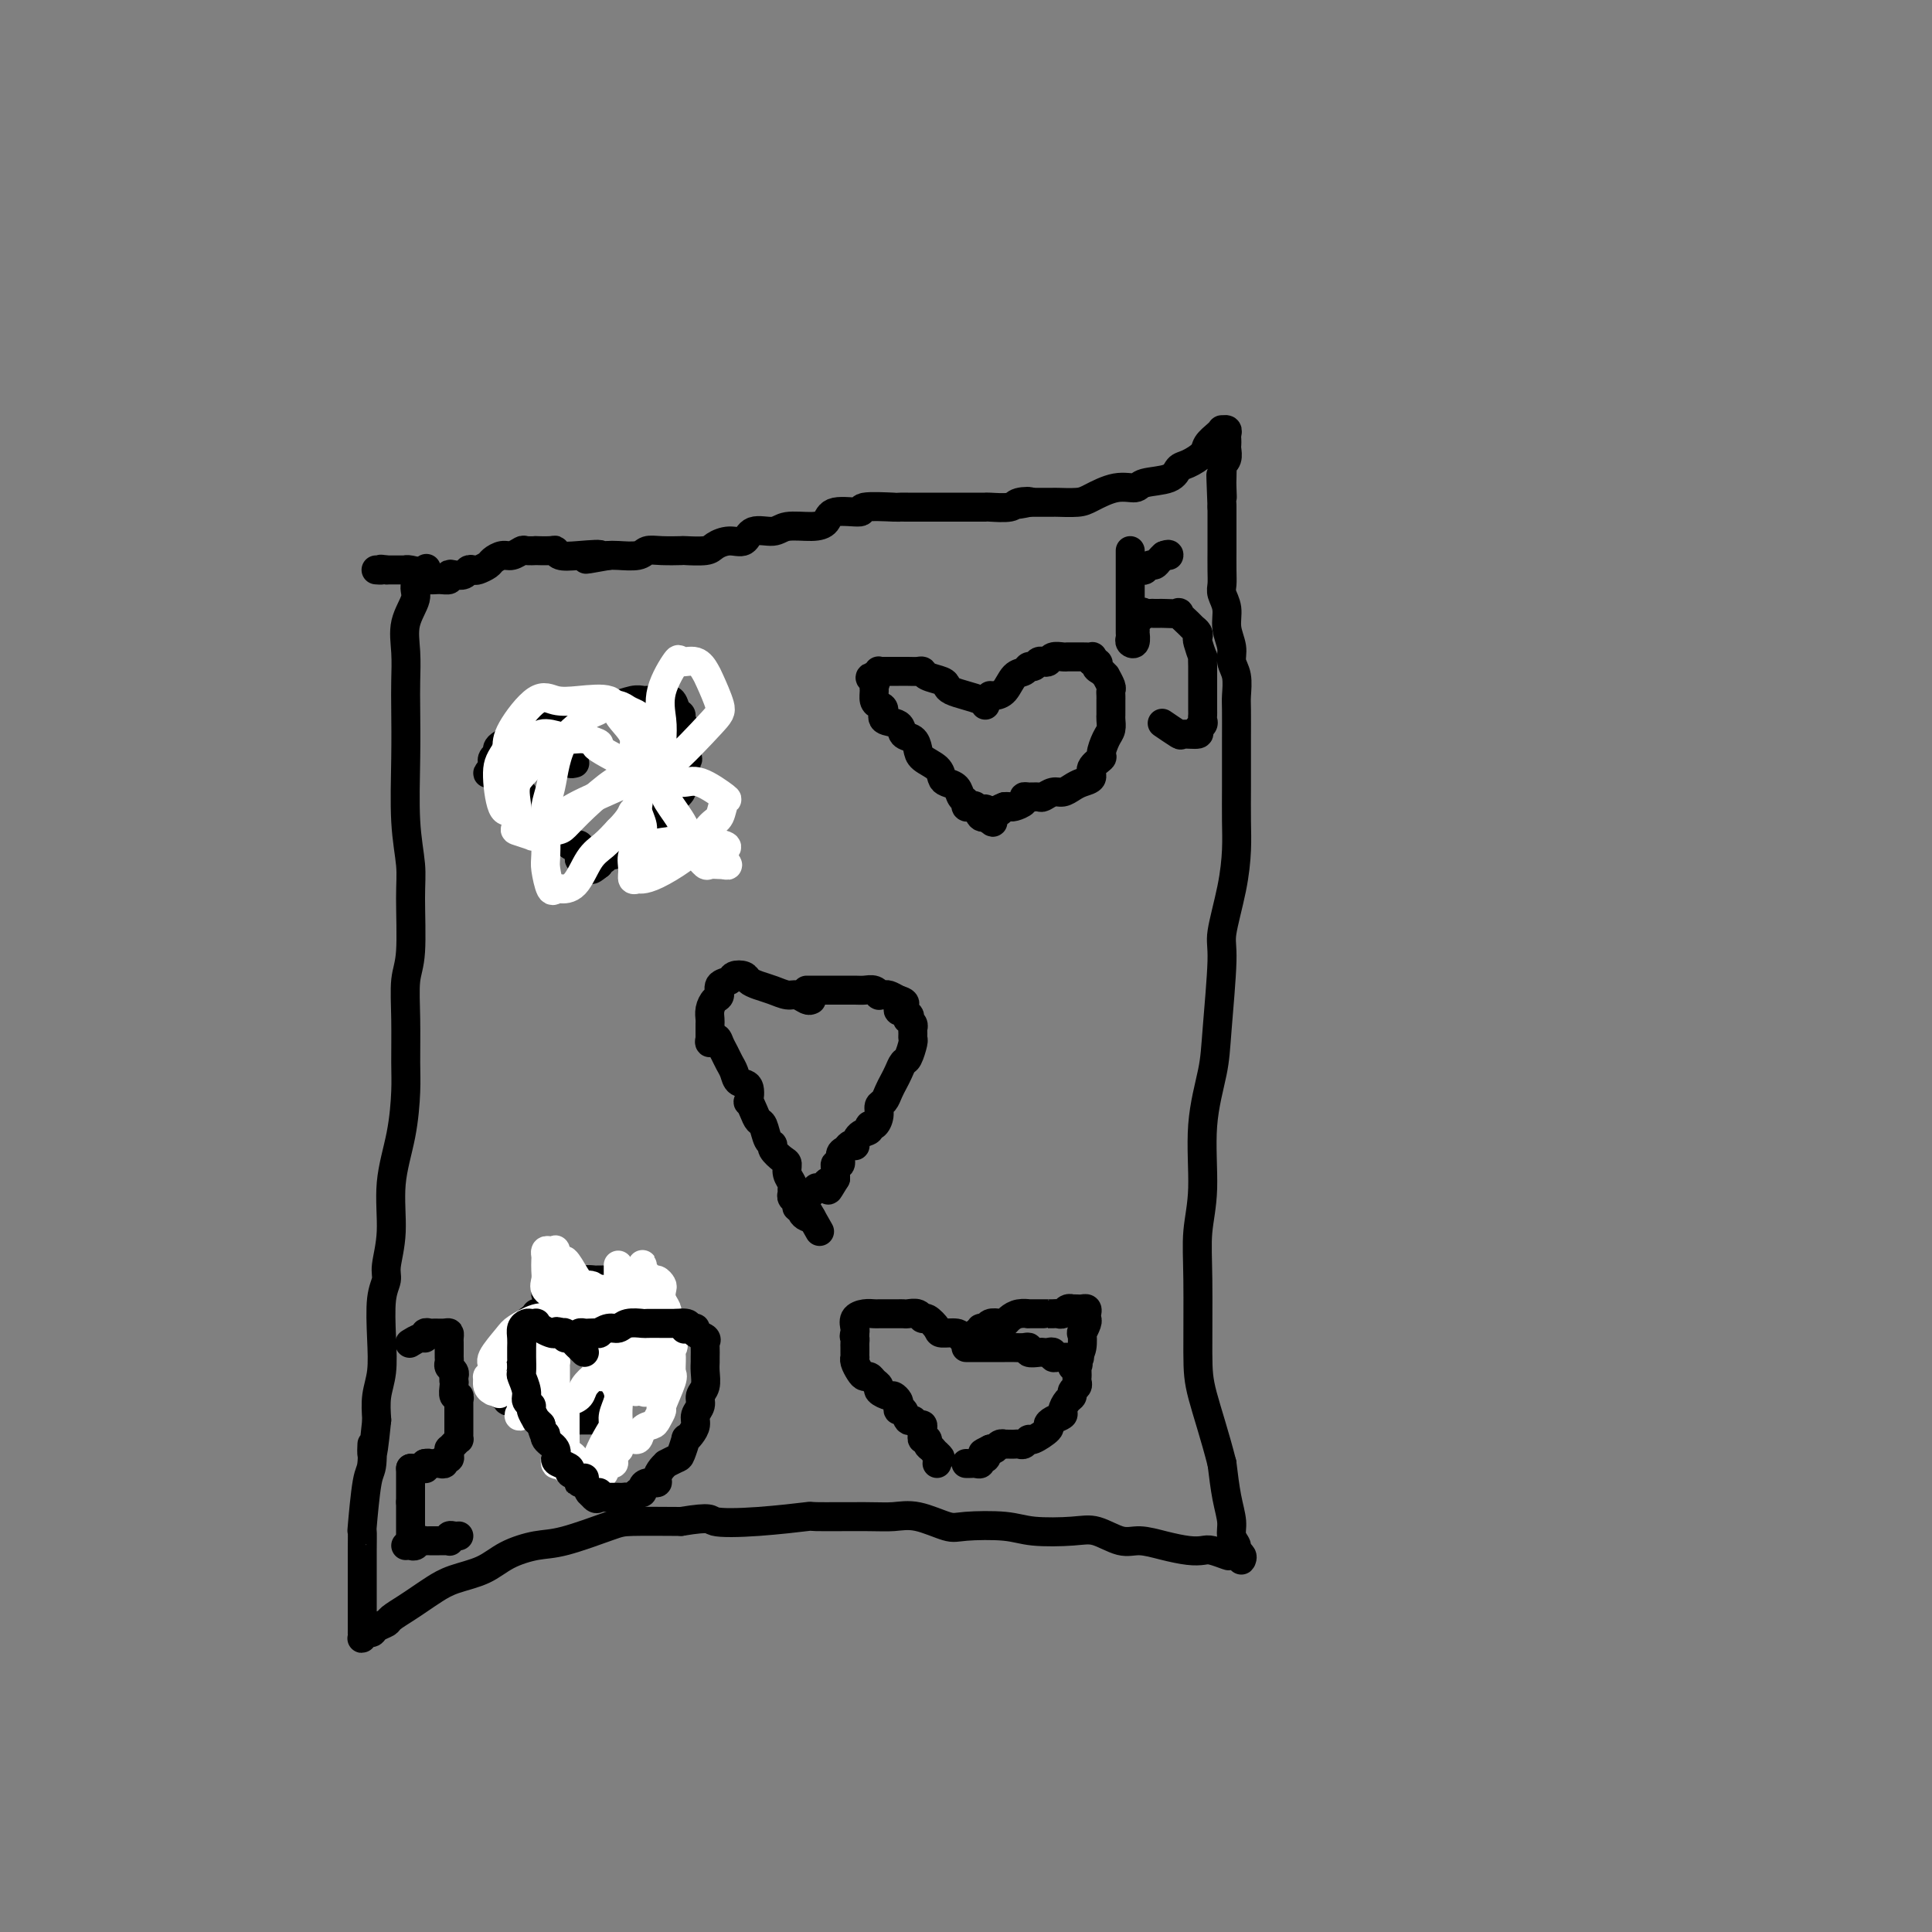 <svg viewBox='0 0 400 400' version='1.1' xmlns='http://www.w3.org/2000/svg' xmlns:xlink='http://www.w3.org/1999/xlink'><rect x="0" y="0" width="400" height="400" fill="#808080" stroke="none"/><g fill='none' stroke='#000000' stroke-width='6' stroke-linecap='round' stroke-linejoin='round'><path d='M88,118c0.243,-0.279 0.486,-0.558 0,0c-0.486,0.558 -1.699,1.954 -2,3c-0.301,1.046 0.312,1.742 0,3c-0.312,1.258 -1.547,3.078 -2,5c-0.453,1.922 -0.122,3.946 0,6c0.122,2.054 0.037,4.138 0,6c-0.037,1.862 -0.024,3.503 0,6c0.024,2.497 0.060,5.851 0,10c-0.060,4.149 -0.216,9.093 0,13c0.216,3.907 0.804,6.778 1,9c0.196,2.222 -0.000,3.794 0,7c0.000,3.206 0.197,8.044 0,11c-0.197,2.956 -0.786,4.030 -1,6c-0.214,1.970 -0.051,4.837 0,8c0.051,3.163 -0.010,6.623 0,9c0.010,2.377 0.090,3.673 0,6c-0.090,2.327 -0.349,5.687 -1,9c-0.651,3.313 -1.695,6.581 -2,10c-0.305,3.419 0.128,6.989 0,10c-0.128,3.011 -0.818,5.463 -1,7c-0.182,1.537 0.144,2.160 0,3c-0.144,0.840 -0.757,1.896 -1,4c-0.243,2.104 -0.117,5.255 0,8c0.117,2.745 0.224,5.085 0,7c-0.224,1.915 -0.778,3.404 -1,5c-0.222,1.596 -0.111,3.298 0,5'/><path d='M78,294c-1.167,11.436 -1.083,6.025 -1,5c0.083,-1.025 0.166,2.337 0,4c-0.166,1.663 -0.580,1.626 -1,4c-0.420,2.374 -0.844,7.157 -1,9c-0.156,1.843 -0.042,0.746 0,1c0.042,0.254 0.011,1.860 0,4c-0.011,2.140 -0.003,4.816 0,6c0.003,1.184 0.001,0.877 0,2c-0.001,1.123 0.000,3.678 0,5c-0.000,1.322 -0.001,1.413 0,2c0.001,0.587 0.003,1.670 0,2c-0.003,0.330 -0.012,-0.093 0,0c0.012,0.093 0.043,0.701 0,1c-0.043,0.299 -0.162,0.287 0,0c0.162,-0.287 0.605,-0.850 1,-1c0.395,-0.150 0.742,0.111 1,0c0.258,-0.111 0.428,-0.596 1,-1c0.572,-0.404 1.545,-0.727 2,-1c0.455,-0.273 0.391,-0.496 1,-1c0.609,-0.504 1.891,-1.289 3,-2c1.109,-0.711 2.044,-1.349 3,-2c0.956,-0.651 1.931,-1.316 3,-2c1.069,-0.684 2.230,-1.385 4,-2c1.770,-0.615 4.148,-1.142 6,-2c1.852,-0.858 3.180,-2.048 5,-3c1.820,-0.952 4.134,-1.667 6,-2c1.866,-0.333 3.284,-0.285 6,-1c2.716,-0.715 6.731,-2.192 9,-3c2.269,-0.808 2.791,-0.945 5,-1c2.209,-0.055 6.104,-0.027 10,0'/><path d='M141,315c6.772,-1.099 5.704,-0.347 7,0c1.296,0.347 4.958,0.290 9,0c4.042,-0.290 8.466,-0.812 10,-1c1.534,-0.188 0.179,-0.043 2,0c1.821,0.043 6.818,-0.016 10,0c3.182,0.016 4.549,0.109 6,0c1.451,-0.109 2.985,-0.418 5,0c2.015,0.418 4.510,1.563 6,2c1.490,0.437 1.976,0.168 4,0c2.024,-0.168 5.588,-0.233 8,0c2.412,0.233 3.673,0.766 6,1c2.327,0.234 5.720,0.171 8,0c2.280,-0.171 3.446,-0.448 5,0c1.554,0.448 3.494,1.623 5,2c1.506,0.377 2.576,-0.044 4,0c1.424,0.044 3.201,0.551 5,1c1.799,0.449 3.618,0.839 5,1c1.382,0.161 2.325,0.095 3,0c0.675,-0.095 1.081,-0.217 2,0c0.919,0.217 2.353,0.773 3,1c0.647,0.227 0.509,0.124 1,0c0.491,-0.124 1.611,-0.270 2,0c0.389,0.270 0.048,0.957 0,1c-0.048,0.043 0.198,-0.556 0,-1c-0.198,-0.444 -0.841,-0.731 -1,-1c-0.159,-0.269 0.164,-0.520 0,-1c-0.164,-0.480 -0.817,-1.191 -1,-2c-0.183,-0.809 0.105,-1.718 0,-3c-0.105,-1.282 -0.601,-2.938 -1,-5c-0.399,-2.062 -0.699,-4.531 -1,-7'/><path d='M253,303c-1.463,-5.772 -3.120,-10.701 -4,-14c-0.880,-3.299 -0.984,-4.968 -1,-9c-0.016,-4.032 0.055,-10.425 0,-15c-0.055,-4.575 -0.236,-7.330 0,-10c0.236,-2.670 0.891,-5.254 1,-9c0.109,-3.746 -0.326,-8.654 0,-13c0.326,-4.346 1.414,-8.130 2,-11c0.586,-2.870 0.668,-4.826 1,-9c0.332,-4.174 0.912,-10.567 1,-14c0.088,-3.433 -0.316,-3.905 0,-6c0.316,-2.095 1.353,-5.813 2,-9c0.647,-3.187 0.905,-5.844 1,-8c0.095,-2.156 0.025,-3.810 0,-6c-0.025,-2.190 -0.007,-4.917 0,-7c0.007,-2.083 0.003,-3.523 0,-5c-0.003,-1.477 -0.005,-2.989 0,-5c0.005,-2.011 0.016,-4.519 0,-6c-0.016,-1.481 -0.061,-1.936 0,-3c0.061,-1.064 0.228,-2.739 0,-4c-0.228,-1.261 -0.849,-2.109 -1,-3c-0.151,-0.891 0.170,-1.824 0,-3c-0.170,-1.176 -0.830,-2.596 -1,-4c-0.170,-1.404 0.151,-2.794 0,-4c-0.151,-1.206 -0.772,-2.229 -1,-3c-0.228,-0.771 -0.061,-1.292 0,-2c0.061,-0.708 0.016,-1.603 0,-3c-0.016,-1.397 -0.004,-3.294 0,-4c0.004,-0.706 0.001,-0.220 0,-1c-0.001,-0.780 -0.000,-2.825 0,-4c0.000,-1.175 0.000,-1.478 0,-2c-0.000,-0.522 -0.000,-1.261 0,-2'/><path d='M253,105c-0.464,-11.622 -0.125,-5.176 0,-3c0.125,2.176 0.037,0.084 0,-1c-0.037,-1.084 -0.024,-1.159 0,-2c0.024,-0.841 0.059,-2.449 0,-3c-0.059,-0.551 -0.212,-0.046 0,0c0.212,0.046 0.789,-0.369 1,-1c0.211,-0.631 0.058,-1.479 0,-2c-0.058,-0.521 -0.019,-0.714 0,-1c0.019,-0.286 0.020,-0.666 0,-1c-0.020,-0.334 -0.060,-0.623 0,-1c0.060,-0.377 0.219,-0.841 0,-1c-0.219,-0.159 -0.816,-0.013 -1,0c-0.184,0.013 0.046,-0.109 0,0c-0.046,0.109 -0.369,0.448 -1,1c-0.631,0.552 -1.569,1.318 -2,2c-0.431,0.682 -0.354,1.282 -1,2c-0.646,0.718 -2.016,1.556 -3,2c-0.984,0.444 -1.581,0.496 -2,1c-0.419,0.504 -0.661,1.462 -2,2c-1.339,0.538 -3.774,0.656 -5,1c-1.226,0.344 -1.243,0.915 -2,1c-0.757,0.085 -2.254,-0.317 -4,0c-1.746,0.317 -3.741,1.353 -5,2c-1.259,0.647 -1.782,0.905 -3,1c-1.218,0.095 -3.131,0.025 -4,0c-0.869,-0.025 -0.696,-0.007 -1,0c-0.304,0.007 -1.087,0.002 -2,0c-0.913,-0.002 -1.957,-0.001 -3,0'/><path d='M213,104c-4.381,0.790 -0.833,0.264 0,0c0.833,-0.264 -1.049,-0.267 -2,0c-0.951,0.267 -0.971,0.804 -2,1c-1.029,0.196 -3.066,0.053 -4,0c-0.934,-0.053 -0.766,-0.014 -1,0c-0.234,0.014 -0.871,0.004 -2,0c-1.129,-0.004 -2.752,-0.001 -4,0c-1.248,0.001 -2.122,0.001 -3,0c-0.878,-0.001 -1.761,-0.001 -3,0c-1.239,0.001 -2.835,0.005 -4,0c-1.165,-0.005 -1.899,-0.017 -2,0c-0.101,0.017 0.430,0.064 -1,0c-1.430,-0.064 -4.821,-0.237 -6,0c-1.179,0.237 -0.147,0.886 -1,1c-0.853,0.114 -3.591,-0.305 -5,0c-1.409,0.305 -1.487,1.333 -2,2c-0.513,0.667 -1.459,0.971 -3,1c-1.541,0.029 -3.675,-0.217 -5,0c-1.325,0.217 -1.840,0.898 -3,1c-1.160,0.102 -2.966,-0.375 -4,0c-1.034,0.375 -1.297,1.603 -2,2c-0.703,0.397 -1.845,-0.037 -3,0c-1.155,0.037 -2.322,0.546 -3,1c-0.678,0.454 -0.868,0.853 -2,1c-1.132,0.147 -3.207,0.043 -4,0c-0.793,-0.043 -0.303,-0.026 -1,0c-0.697,0.026 -2.582,0.059 -4,0c-1.418,-0.059 -2.370,-0.212 -3,0c-0.630,0.212 -0.939,0.788 -2,1c-1.061,0.212 -2.875,0.061 -4,0c-1.125,-0.061 -1.563,-0.030 -2,0'/><path d='M126,115c-8.470,1.551 -3.146,0.430 -2,0c1.146,-0.430 -1.887,-0.168 -4,0c-2.113,0.168 -3.307,0.241 -4,0c-0.693,-0.241 -0.886,-0.796 -1,-1c-0.114,-0.204 -0.148,-0.056 -1,0c-0.852,0.056 -2.521,0.019 -3,0c-0.479,-0.019 0.234,-0.020 0,0c-0.234,0.020 -1.415,0.061 -2,0c-0.585,-0.061 -0.576,-0.224 -1,0c-0.424,0.224 -1.283,0.834 -2,1c-0.717,0.166 -1.291,-0.113 -2,0c-0.709,0.113 -1.552,0.618 -2,1c-0.448,0.382 -0.500,0.642 -1,1c-0.500,0.358 -1.447,0.814 -2,1c-0.553,0.186 -0.713,0.101 -1,0c-0.287,-0.101 -0.702,-0.219 -1,0c-0.298,0.219 -0.478,0.777 -1,1c-0.522,0.223 -1.387,0.113 -2,0c-0.613,-0.113 -0.974,-0.229 -1,0c-0.026,0.229 0.284,0.804 0,1c-0.284,0.196 -1.163,0.014 -2,0c-0.837,-0.014 -1.634,0.140 -2,0c-0.366,-0.140 -0.301,-0.573 -1,-1c-0.699,-0.427 -2.162,-0.846 -3,-1c-0.838,-0.154 -1.051,-0.041 -1,0c0.051,0.041 0.367,0.011 0,0c-0.367,-0.011 -1.418,-0.003 -2,0c-0.582,0.003 -0.695,0.001 -1,0c-0.305,-0.001 -0.801,-0.000 -1,0c-0.199,0.000 -0.099,0.000 0,0'/><path d='M80,118c-1.869,-0.310 -1.042,-0.083 -1,0c0.042,0.083 -0.702,0.024 -1,0c-0.298,-0.024 -0.149,-0.012 0,0'/><path d='M167,205c1.178,0.000 2.355,0.000 3,0c0.645,-0.000 0.757,-0.000 1,0c0.243,0.000 0.617,0.000 1,0c0.383,-0.000 0.774,-0.001 1,0c0.226,0.001 0.285,0.004 1,0c0.715,-0.004 2.086,-0.015 3,0c0.914,0.015 1.373,0.057 2,0c0.627,-0.057 1.424,-0.212 2,0c0.576,0.212 0.931,0.792 1,1c0.069,0.208 -0.146,0.046 0,0c0.146,-0.046 0.655,0.026 1,0c0.345,-0.026 0.527,-0.150 1,0c0.473,0.150 1.236,0.575 2,1'/><path d='M186,207c2.819,0.719 0.367,1.516 0,2c-0.367,0.484 1.352,0.654 2,1c0.648,0.346 0.226,0.866 0,1c-0.226,0.134 -0.257,-0.118 0,0c0.257,0.118 0.802,0.607 1,1c0.198,0.393 0.050,0.690 0,1c-0.050,0.310 -0.002,0.631 0,1c0.002,0.369 -0.041,0.784 0,1c0.041,0.216 0.166,0.232 0,1c-0.166,0.768 -0.622,2.288 -1,3c-0.378,0.712 -0.678,0.614 -1,1c-0.322,0.386 -0.665,1.254 -1,2c-0.335,0.746 -0.664,1.368 -1,2c-0.336,0.632 -0.681,1.273 -1,2c-0.319,0.727 -0.611,1.539 -1,2c-0.389,0.461 -0.873,0.572 -1,1c-0.127,0.428 0.103,1.174 0,2c-0.103,0.826 -0.539,1.731 -1,2c-0.461,0.269 -0.946,-0.100 -1,0c-0.054,0.100 0.322,0.667 0,1c-0.322,0.333 -1.343,0.432 -2,1c-0.657,0.568 -0.951,1.604 -1,2c-0.049,0.396 0.145,0.152 0,0c-0.145,-0.152 -0.631,-0.213 -1,0c-0.369,0.213 -0.621,0.701 -1,1c-0.379,0.299 -0.886,0.409 -1,1c-0.114,0.591 0.166,1.664 0,2c-0.166,0.336 -0.776,-0.065 -1,0c-0.224,0.065 -0.060,0.594 0,1c0.060,0.406 0.017,0.687 0,1c-0.017,0.313 -0.009,0.656 0,1'/><path d='M173,244c-2.483,4.110 -1.191,1.886 -1,1c0.191,-0.886 -0.718,-0.435 -1,0c-0.282,0.435 0.064,0.852 0,1c-0.064,0.148 -0.539,0.026 -1,0c-0.461,-0.026 -0.908,0.046 -1,0c-0.092,-0.046 0.171,-0.208 0,0c-0.171,0.208 -0.777,0.787 -1,1c-0.223,0.213 -0.064,0.061 0,0c0.064,-0.061 0.032,-0.030 0,0'/><path d='M168,207c-0.238,0.120 -0.476,0.239 -1,0c-0.524,-0.239 -1.335,-0.837 -2,-1c-0.665,-0.163 -1.185,0.111 -2,0c-0.815,-0.111 -1.924,-0.605 -3,-1c-1.076,-0.395 -2.118,-0.691 -3,-1c-0.882,-0.309 -1.603,-0.631 -2,-1c-0.397,-0.369 -0.470,-0.786 -1,-1c-0.530,-0.214 -1.518,-0.227 -2,0c-0.482,0.227 -0.459,0.694 -1,1c-0.541,0.306 -1.648,0.453 -2,1c-0.352,0.547 0.049,1.495 0,2c-0.049,0.505 -0.549,0.568 -1,1c-0.451,0.432 -0.853,1.232 -1,2c-0.147,0.768 -0.039,1.505 0,2c0.039,0.495 0.011,0.749 0,1c-0.011,0.251 -0.003,0.500 0,1c0.003,0.500 0.002,1.250 0,2'/><path d='M147,215c-0.440,1.821 0.460,0.374 1,0c0.540,-0.374 0.721,0.324 1,1c0.279,0.676 0.657,1.331 1,2c0.343,0.669 0.653,1.354 1,2c0.347,0.646 0.733,1.254 1,2c0.267,0.746 0.414,1.631 1,2c0.586,0.369 1.610,0.222 2,1c0.390,0.778 0.146,2.483 0,3c-0.146,0.517 -0.194,-0.152 0,0c0.194,0.152 0.631,1.126 1,2c0.369,0.874 0.672,1.648 1,2c0.328,0.352 0.683,0.283 1,1c0.317,0.717 0.597,2.219 1,3c0.403,0.781 0.930,0.842 1,1c0.070,0.158 -0.317,0.413 0,1c0.317,0.587 1.339,1.505 2,2c0.661,0.495 0.962,0.566 1,1c0.038,0.434 -0.187,1.230 0,2c0.187,0.770 0.786,1.516 1,2c0.214,0.484 0.042,0.708 0,1c-0.042,0.292 0.045,0.652 0,1c-0.045,0.348 -0.223,0.685 0,1c0.223,0.315 0.847,0.610 1,1c0.153,0.390 -0.166,0.875 0,1c0.166,0.125 0.818,-0.111 1,0c0.182,0.111 -0.105,0.568 0,1c0.105,0.432 0.601,0.838 1,1c0.399,0.162 0.699,0.081 1,0'/><path d='M168,252c3.267,5.756 0.933,1.644 0,0c-0.933,-1.644 -0.467,-0.822 0,0'/><path d='M119,147c0.510,0.009 1.020,0.017 1,0c-0.020,-0.017 -0.570,-0.061 0,0c0.570,0.061 2.261,0.227 3,0c0.739,-0.227 0.526,-0.845 1,-1c0.474,-0.155 1.637,0.155 3,0c1.363,-0.155 2.928,-0.773 4,-1c1.072,-0.227 1.653,-0.063 2,0c0.347,0.063 0.460,0.023 1,0c0.540,-0.023 1.508,-0.031 2,0c0.492,0.031 0.509,0.102 1,0c0.491,-0.102 1.456,-0.375 2,0c0.544,0.375 0.668,1.400 1,2c0.332,0.600 0.874,0.776 1,1c0.126,0.224 -0.162,0.497 0,1c0.162,0.503 0.775,1.238 1,2c0.225,0.762 0.060,1.551 0,2c-0.060,0.449 -0.017,0.557 0,1c0.017,0.443 0.009,1.222 0,2'/><path d='M142,156c0.774,1.880 0.207,1.081 0,1c-0.207,-0.081 -0.056,0.557 0,1c0.056,0.443 0.016,0.692 0,1c-0.016,0.308 -0.009,0.674 0,1c0.009,0.326 0.018,0.611 0,1c-0.018,0.389 -0.064,0.881 0,1c0.064,0.119 0.239,-0.136 0,0c-0.239,0.136 -0.891,0.663 -1,1c-0.109,0.337 0.325,0.486 0,1c-0.325,0.514 -1.411,1.395 -2,2c-0.589,0.605 -0.683,0.935 -1,1c-0.317,0.065 -0.858,-0.136 -1,0c-0.142,0.136 0.116,0.610 0,1c-0.116,0.390 -0.605,0.696 -1,1c-0.395,0.304 -0.697,0.605 -1,1c-0.303,0.395 -0.609,0.884 -1,1c-0.391,0.116 -0.869,-0.140 -1,0c-0.131,0.140 0.085,0.678 0,1c-0.085,0.322 -0.472,0.429 -1,1c-0.528,0.571 -1.198,1.607 -2,2c-0.802,0.393 -1.734,0.143 -2,0c-0.266,-0.143 0.136,-0.178 0,0c-0.136,0.178 -0.811,0.569 -1,1c-0.189,0.431 0.107,0.903 0,1c-0.107,0.097 -0.616,-0.180 -1,0c-0.384,0.180 -0.642,0.818 -1,1c-0.358,0.182 -0.817,-0.091 -1,0c-0.183,0.091 -0.092,0.545 0,1'/><path d='M124,179c-2.503,2.015 -1.259,0.554 -1,0c0.259,-0.554 -0.467,-0.200 -1,0c-0.533,0.200 -0.874,0.246 -1,0c-0.126,-0.246 -0.036,-0.785 0,-1c0.036,-0.215 0.018,-0.108 0,0'/><path d='M119,158c-0.446,0.113 -0.893,0.226 -1,0c-0.107,-0.226 0.125,-0.792 0,-1c-0.125,-0.208 -0.607,-0.060 -1,0c-0.393,0.060 -0.696,0.030 -1,0'/><path d='M116,157c-0.467,0.067 -0.133,0.733 0,1c0.133,0.267 0.067,0.133 0,0'/><path d='M121,149c-0.441,-0.000 -0.883,-0.000 -1,0c-0.117,0.000 0.089,0.000 0,0c-0.089,-0.000 -0.474,-0.001 -1,0c-0.526,0.001 -1.192,0.003 -2,0c-0.808,-0.003 -1.756,-0.012 -2,0c-0.244,0.012 0.216,0.044 0,0c-0.216,-0.044 -1.109,-0.166 -2,0c-0.891,0.166 -1.779,0.619 -2,1c-0.221,0.381 0.226,0.690 0,1c-0.226,0.310 -1.125,0.622 -2,1c-0.875,0.378 -1.727,0.822 -2,1c-0.273,0.178 0.033,0.089 0,0c-0.033,-0.089 -0.405,-0.179 -1,0c-0.595,0.179 -1.413,0.626 -2,1c-0.587,0.374 -0.942,0.674 -1,1c-0.058,0.326 0.181,0.679 0,1c-0.181,0.321 -0.780,0.612 -1,1c-0.220,0.388 -0.059,0.874 0,1c0.059,0.126 0.017,-0.107 0,0c-0.017,0.107 -0.008,0.553 0,1'/><path d='M102,159c-1.812,1.709 -0.841,0.983 0,1c0.841,0.017 1.553,0.777 2,1c0.447,0.223 0.631,-0.092 1,0c0.369,0.092 0.925,0.589 1,1c0.075,0.411 -0.331,0.735 0,1c0.331,0.265 1.398,0.470 2,1c0.602,0.530 0.739,1.384 1,2c0.261,0.616 0.647,0.992 1,1c0.353,0.008 0.673,-0.353 1,0c0.327,0.353 0.662,1.418 1,2c0.338,0.582 0.681,0.679 1,1c0.319,0.321 0.614,0.864 1,1c0.386,0.136 0.863,-0.135 1,0c0.137,0.135 -0.065,0.676 0,1c0.065,0.324 0.395,0.430 1,1c0.605,0.570 1.483,1.606 2,2c0.517,0.394 0.673,0.148 1,0c0.327,-0.148 0.823,-0.198 1,0c0.177,0.198 0.033,0.645 0,1c-0.033,0.355 0.044,0.617 0,1c-0.044,0.383 -0.208,0.886 0,1c0.208,0.114 0.787,-0.162 1,0c0.213,0.162 0.061,0.760 0,1c-0.061,0.240 -0.030,0.120 0,0'/><path d='M205,144c0.242,0.028 0.485,0.056 1,0c0.515,-0.056 1.304,-0.196 2,-1c0.696,-0.804 1.300,-2.272 2,-3c0.700,-0.728 1.497,-0.717 2,-1c0.503,-0.283 0.712,-0.859 1,-1c0.288,-0.141 0.653,0.155 1,0c0.347,-0.155 0.674,-0.759 1,-1c0.326,-0.241 0.651,-0.117 1,0c0.349,0.117 0.723,0.228 1,0c0.277,-0.228 0.456,-0.793 1,-1c0.544,-0.207 1.454,-0.056 2,0c0.546,0.056 0.728,0.015 1,0c0.272,-0.015 0.633,-0.005 1,0c0.367,0.005 0.739,0.004 1,0c0.261,-0.004 0.410,-0.011 1,0c0.590,0.011 1.620,0.042 2,0c0.380,-0.042 0.108,-0.155 0,0c-0.108,0.155 -0.054,0.577 0,1'/><path d='M226,137c2.194,0.029 1.180,0.603 1,1c-0.180,0.397 0.474,0.617 1,1c0.526,0.383 0.926,0.928 1,1c0.074,0.072 -0.176,-0.330 0,0c0.176,0.330 0.779,1.393 1,2c0.221,0.607 0.059,0.758 0,1c-0.059,0.242 -0.016,0.576 0,1c0.016,0.424 0.004,0.939 0,1c-0.004,0.061 -0.000,-0.331 0,0c0.000,0.331 -0.003,1.386 0,2c0.003,0.614 0.010,0.788 0,1c-0.010,0.212 -0.039,0.462 0,1c0.039,0.538 0.146,1.365 0,2c-0.146,0.635 -0.545,1.077 -1,2c-0.455,0.923 -0.965,2.327 -1,3c-0.035,0.673 0.405,0.614 0,1c-0.405,0.386 -1.656,1.218 -2,2c-0.344,0.782 0.217,1.515 0,2c-0.217,0.485 -1.214,0.722 -2,1c-0.786,0.278 -1.361,0.596 -2,1c-0.639,0.404 -1.340,0.893 -2,1c-0.660,0.107 -1.277,-0.168 -2,0c-0.723,0.168 -1.551,0.780 -2,1c-0.449,0.220 -0.519,0.049 -1,0c-0.481,-0.049 -1.371,0.025 -2,0c-0.629,-0.025 -0.995,-0.150 -1,0c-0.005,0.150 0.352,0.576 0,1c-0.352,0.424 -1.414,0.846 -2,1c-0.586,0.154 -0.696,0.042 -1,0c-0.304,-0.042 -0.801,-0.012 -1,0c-0.199,0.012 -0.099,0.006 0,0'/><path d='M208,167c-2.653,1.000 -1.285,1.000 -1,1c0.285,0.000 -0.512,0.000 -1,0c-0.488,-0.000 -0.667,0.000 -1,0c-0.333,0.000 -0.820,0.000 -1,0c-0.180,0.000 -0.051,0.000 0,0c0.051,0.000 0.026,0.000 0,0'/><path d='M204,146c-0.166,-0.333 -0.333,-0.667 -1,-1c-0.667,-0.333 -1.835,-0.666 -3,-1c-1.165,-0.334 -2.326,-0.668 -3,-1c-0.674,-0.332 -0.862,-0.663 -1,-1c-0.138,-0.337 -0.225,-0.679 -1,-1c-0.775,-0.321 -2.239,-0.622 -3,-1c-0.761,-0.378 -0.820,-0.833 -1,-1c-0.180,-0.167 -0.482,-0.045 -1,0c-0.518,0.045 -1.252,0.012 -2,0c-0.748,-0.012 -1.511,-0.003 -2,0c-0.489,0.003 -0.706,-0.000 -1,0c-0.294,0.000 -0.667,0.004 -1,0c-0.333,-0.004 -0.628,-0.015 -1,0c-0.372,0.015 -0.821,0.056 -1,0c-0.179,-0.056 -0.087,-0.207 0,0c0.087,0.207 0.168,0.774 0,1c-0.168,0.226 -0.584,0.113 -1,0'/><path d='M181,140c-1.701,0.174 -0.453,0.610 0,1c0.453,0.390 0.112,0.733 0,1c-0.112,0.267 0.006,0.457 0,1c-0.006,0.543 -0.134,1.440 0,2c0.134,0.560 0.532,0.784 1,1c0.468,0.216 1.008,0.424 1,1c-0.008,0.576 -0.563,1.519 0,2c0.563,0.481 2.243,0.499 3,1c0.757,0.501 0.592,1.485 1,2c0.408,0.515 1.391,0.561 2,1c0.609,0.439 0.845,1.270 1,2c0.155,0.730 0.231,1.361 1,2c0.769,0.639 2.233,1.288 3,2c0.767,0.712 0.836,1.486 1,2c0.164,0.514 0.421,0.768 1,1c0.579,0.232 1.479,0.441 2,1c0.521,0.559 0.665,1.468 1,2c0.335,0.532 0.863,0.686 1,1c0.137,0.314 -0.117,0.788 0,1c0.117,0.212 0.606,0.162 1,0c0.394,-0.162 0.693,-0.435 1,0c0.307,0.435 0.621,1.579 1,2c0.379,0.421 0.823,0.120 1,0c0.177,-0.120 0.089,-0.060 0,0'/><path d='M204,169c3.190,2.869 0.667,0.042 0,-1c-0.667,-1.042 0.524,-0.298 1,0c0.476,0.298 0.238,0.149 0,0'/><path d='M113,268c0.396,0.119 0.791,0.238 1,0c0.209,-0.238 0.231,-0.834 1,-1c0.769,-0.166 2.284,0.099 3,0c0.716,-0.099 0.633,-0.562 1,-1c0.367,-0.438 1.185,-0.849 2,-1c0.815,-0.151 1.628,-0.040 2,0c0.372,0.040 0.303,0.011 1,0c0.697,-0.011 2.162,-0.004 3,0c0.838,0.004 1.050,0.005 1,0c-0.050,-0.005 -0.363,-0.016 0,0c0.363,0.016 1.403,0.060 2,0c0.597,-0.060 0.751,-0.223 1,0c0.249,0.223 0.592,0.833 1,1c0.408,0.167 0.879,-0.109 1,0c0.121,0.109 -0.108,0.603 0,1c0.108,0.397 0.554,0.699 1,1'/><path d='M134,268c2.250,0.477 1.373,0.169 1,0c-0.373,-0.169 -0.244,-0.199 0,0c0.244,0.199 0.601,0.626 1,1c0.399,0.374 0.839,0.695 1,1c0.161,0.305 0.043,0.592 0,1c-0.043,0.408 -0.012,0.935 0,1c0.012,0.065 0.003,-0.334 0,0c-0.003,0.334 -0.001,1.399 0,2c0.001,0.601 -0.000,0.739 0,1c0.000,0.261 0.001,0.647 0,1c-0.001,0.353 -0.003,0.673 0,1c0.003,0.327 0.012,0.661 0,1c-0.012,0.339 -0.046,0.681 0,1c0.046,0.319 0.171,0.614 0,1c-0.171,0.386 -0.637,0.864 -1,1c-0.363,0.136 -0.621,-0.068 -1,0c-0.379,0.068 -0.879,0.410 -1,1c-0.121,0.590 0.136,1.429 0,2c-0.136,0.571 -0.666,0.874 -1,1c-0.334,0.126 -0.471,0.075 -1,0c-0.529,-0.075 -1.451,-0.174 -2,0c-0.549,0.174 -0.724,0.621 -1,1c-0.276,0.379 -0.652,0.689 -1,1c-0.348,0.311 -0.668,0.623 -1,1c-0.332,0.377 -0.678,0.819 -1,1c-0.322,0.181 -0.622,0.100 -1,0c-0.378,-0.100 -0.836,-0.220 -1,0c-0.164,0.220 -0.034,0.781 0,1c0.034,0.219 -0.029,0.098 0,0c0.029,-0.098 0.151,-0.171 0,0c-0.151,0.171 -0.576,0.585 -1,1'/><path d='M123,291c-2.400,1.711 -1.400,0.489 -1,0c0.400,-0.489 0.200,-0.244 0,0'/><path d='M112,272c-0.447,0.027 -0.893,0.054 -1,0c-0.107,-0.054 0.126,-0.188 0,0c-0.126,0.188 -0.612,0.698 -1,1c-0.388,0.302 -0.679,0.395 -1,1c-0.321,0.605 -0.673,1.720 -1,2c-0.327,0.280 -0.627,-0.276 -1,0c-0.373,0.276 -0.817,1.382 -1,2c-0.183,0.618 -0.105,0.747 0,1c0.105,0.253 0.238,0.631 0,1c-0.238,0.369 -0.847,0.728 -1,1c-0.153,0.272 0.151,0.458 0,1c-0.151,0.542 -0.757,1.441 -1,2c-0.243,0.559 -0.121,0.780 0,1'/><path d='M104,285c-1.238,1.964 -0.333,0.373 0,0c0.333,-0.373 0.093,0.474 0,1c-0.093,0.526 -0.040,0.733 0,1c0.040,0.267 0.067,0.593 0,1c-0.067,0.407 -0.229,0.894 0,1c0.229,0.106 0.849,-0.169 1,0c0.151,0.169 -0.167,0.781 0,1c0.167,0.219 0.818,0.045 1,0c0.182,-0.045 -0.106,0.040 0,0c0.106,-0.040 0.606,-0.204 1,0c0.394,0.204 0.683,0.777 1,1c0.317,0.223 0.664,0.097 1,0c0.336,-0.097 0.662,-0.166 1,0c0.338,0.166 0.687,0.566 1,1c0.313,0.434 0.590,0.901 1,1c0.410,0.099 0.954,-0.170 1,0c0.046,0.170 -0.405,0.777 0,1c0.405,0.223 1.667,0.060 2,0c0.333,-0.060 -0.262,-0.016 0,0c0.262,0.016 1.379,0.004 2,0c0.621,-0.004 0.744,-0.001 1,0c0.256,0.001 0.646,0.000 1,0c0.354,-0.000 0.673,-0.000 1,0c0.327,0.000 0.662,0.000 1,0c0.338,-0.000 0.678,-0.000 1,0c0.322,0.000 0.625,0.000 1,0c0.375,-0.000 0.821,-0.000 1,0c0.179,0.000 0.089,0.000 0,0'/><path d='M124,294c2.000,0.167 1.000,0.083 0,0'/><path d='M202,276c0.000,0.000 1.000,0.000 1,0'/><path d='M203,276c0.103,-0.243 -0.141,-0.849 0,-1c0.141,-0.151 0.667,0.153 1,0c0.333,-0.153 0.473,-0.763 1,-1c0.527,-0.237 1.442,-0.102 2,0c0.558,0.102 0.760,0.171 1,0c0.240,-0.171 0.520,-0.582 1,-1c0.480,-0.418 1.162,-0.844 2,-1c0.838,-0.156 1.831,-0.042 2,0c0.169,0.042 -0.488,0.011 0,0c0.488,-0.011 2.120,-0.003 3,0c0.880,0.003 1.009,0.002 1,0c-0.009,-0.002 -0.158,-0.004 0,0c0.158,0.004 0.621,0.015 1,0c0.379,-0.015 0.675,-0.057 1,0c0.325,0.057 0.679,0.211 1,0c0.321,-0.211 0.611,-0.788 1,-1c0.389,-0.212 0.879,-0.057 1,0c0.121,0.057 -0.125,0.018 0,0c0.125,-0.018 0.622,-0.016 1,0c0.378,0.016 0.638,0.044 1,0c0.362,-0.044 0.825,-0.161 1,0c0.175,0.161 0.061,0.601 0,1c-0.061,0.399 -0.068,0.758 0,1c0.068,0.242 0.211,0.368 0,1c-0.211,0.632 -0.778,1.769 -1,2c-0.222,0.231 -0.101,-0.443 0,0c0.101,0.443 0.181,2.004 0,3c-0.181,0.996 -0.623,1.427 -1,2c-0.377,0.573 -0.688,1.286 -1,2'/><path d='M199,277c-0.099,-0.436 -0.198,-0.872 -1,-1c-0.802,-0.128 -2.308,0.053 -3,0c-0.692,-0.053 -0.570,-0.340 -1,-1c-0.430,-0.660 -1.410,-1.694 -2,-2c-0.590,-0.306 -0.788,0.114 -1,0c-0.212,-0.114 -0.437,-0.763 -1,-1c-0.563,-0.237 -1.464,-0.064 -2,0c-0.536,0.064 -0.707,0.017 -1,0c-0.293,-0.017 -0.708,-0.004 -1,0c-0.292,0.004 -0.462,0.001 -1,0c-0.538,-0.001 -1.444,0.002 -2,0c-0.556,-0.002 -0.762,-0.008 -1,0c-0.238,0.008 -0.509,0.030 -1,0c-0.491,-0.030 -1.203,-0.113 -2,0c-0.797,0.113 -1.677,0.422 -2,1c-0.323,0.578 -0.087,1.425 0,2c0.087,0.575 0.025,0.879 0,1c-0.025,0.121 -0.012,0.061 0,0'/><path d='M177,276c-0.309,0.798 -0.083,0.792 0,1c0.083,0.208 0.022,0.630 0,1c-0.022,0.370 -0.007,0.690 0,1c0.007,0.310 0.005,0.611 0,1c-0.005,0.389 -0.012,0.865 0,1c0.012,0.135 0.045,-0.070 0,0c-0.045,0.070 -0.167,0.414 0,1c0.167,0.586 0.623,1.414 1,2c0.377,0.586 0.673,0.930 1,1c0.327,0.070 0.683,-0.135 1,0c0.317,0.135 0.596,0.610 1,1c0.404,0.390 0.935,0.696 1,1c0.065,0.304 -0.336,0.606 0,1c0.336,0.394 1.410,0.880 2,1c0.590,0.120 0.697,-0.128 1,0c0.303,0.128 0.802,0.631 1,1c0.198,0.369 0.095,0.606 0,1c-0.095,0.394 -0.180,0.947 0,1c0.180,0.053 0.626,-0.393 1,0c0.374,0.393 0.674,1.625 1,2c0.326,0.375 0.676,-0.107 1,0c0.324,0.107 0.622,0.803 1,1c0.378,0.197 0.837,-0.106 1,0c0.163,0.106 0.029,0.620 0,1c-0.029,0.380 0.048,0.627 0,1c-0.048,0.373 -0.219,0.873 0,1c0.219,0.127 0.828,-0.120 1,0c0.172,0.120 -0.094,0.606 0,1c0.094,0.394 0.547,0.697 1,1'/><path d='M193,300c2.702,2.967 1.456,1.383 1,1c-0.456,-0.383 -0.123,0.435 0,1c0.123,0.565 0.035,0.876 0,1c-0.035,0.124 -0.018,0.062 0,0'/><path d='M200,279c0.242,0.000 0.484,0.000 1,0c0.516,-0.000 1.307,-0.000 2,0c0.693,0.000 1.288,0.000 2,0c0.712,-0.000 1.540,-0.001 2,0c0.460,0.001 0.552,0.004 1,0c0.448,-0.004 1.251,-0.015 2,0c0.749,0.015 1.444,0.057 2,0c0.556,-0.057 0.975,-0.211 1,0c0.025,0.211 -0.343,0.788 0,1c0.343,0.212 1.398,0.061 2,0c0.602,-0.061 0.753,-0.030 1,0c0.247,0.030 0.592,0.061 1,0c0.408,-0.061 0.879,-0.212 1,0c0.121,0.212 -0.108,0.789 0,1c0.108,0.211 0.554,0.057 1,0c0.446,-0.057 0.893,-0.015 1,0c0.107,0.015 -0.125,0.004 0,0c0.125,-0.004 0.607,-0.001 1,0c0.393,0.001 0.696,0.001 1,0'/><path d='M222,281c3.343,0.262 0.700,-0.084 0,0c-0.700,0.084 0.545,0.596 1,1c0.455,0.404 0.122,0.700 0,1c-0.122,0.300 -0.032,0.605 0,1c0.032,0.395 0.004,0.879 0,1c-0.004,0.121 0.014,-0.122 0,0c-0.014,0.122 -0.059,0.609 0,1c0.059,0.391 0.222,0.686 0,1c-0.222,0.314 -0.828,0.647 -1,1c-0.172,0.353 0.091,0.724 0,1c-0.091,0.276 -0.537,0.455 -1,1c-0.463,0.545 -0.944,1.454 -1,2c-0.056,0.546 0.314,0.728 0,1c-0.314,0.272 -1.313,0.632 -2,1c-0.687,0.368 -1.063,0.743 -1,1c0.063,0.257 0.564,0.394 0,1c-0.564,0.606 -2.193,1.679 -3,2c-0.807,0.321 -0.793,-0.110 -1,0c-0.207,0.110 -0.634,0.761 -1,1c-0.366,0.239 -0.672,0.064 -1,0c-0.328,-0.064 -0.679,-0.018 -1,0c-0.321,0.018 -0.611,0.009 -1,0c-0.389,-0.009 -0.878,-0.016 -1,0c-0.122,0.016 0.122,0.056 0,0c-0.122,-0.056 -0.610,-0.207 -1,0c-0.390,0.207 -0.683,0.774 -1,1c-0.317,0.226 -0.659,0.113 -1,0'/><path d='M205,300c-2.564,1.244 -1.475,0.855 -1,1c0.475,0.145 0.335,0.823 0,1c-0.335,0.177 -0.864,-0.149 -1,0c-0.136,0.149 0.121,0.772 0,1c-0.121,0.228 -0.621,0.061 -1,0c-0.379,-0.061 -0.638,-0.016 -1,0c-0.362,0.016 -0.828,0.004 -1,0c-0.172,-0.004 -0.049,-0.001 0,0c0.049,0.001 0.025,0.001 0,0'/><path d='M234,114c-0.000,0.703 -0.000,1.407 0,2c0.000,0.593 0.000,1.076 0,2c-0.000,0.924 -0.000,2.289 0,3c0.000,0.711 0.000,0.768 0,2c-0.000,1.232 -0.001,3.640 0,5c0.001,1.360 0.004,1.673 0,2c-0.004,0.327 -0.015,0.668 0,1c0.015,0.332 0.057,0.654 0,1c-0.057,0.346 -0.211,0.717 0,1c0.211,0.283 0.788,0.479 1,0c0.212,-0.479 0.061,-1.634 0,-2c-0.061,-0.366 -0.030,0.057 0,0c0.030,-0.057 0.060,-0.592 0,-1c-0.060,-0.408 -0.208,-0.687 0,-1c0.208,-0.313 0.774,-0.661 1,-1c0.226,-0.339 0.113,-0.670 0,-1'/><path d='M236,127c0.487,-0.619 0.706,-0.166 1,0c0.294,0.166 0.665,0.045 1,0c0.335,-0.045 0.634,-0.014 1,0c0.366,0.014 0.798,0.010 1,0c0.202,-0.010 0.172,-0.028 1,0c0.828,0.028 2.513,0.101 3,0c0.487,-0.101 -0.223,-0.377 0,0c0.223,0.377 1.379,1.408 2,2c0.621,0.592 0.706,0.745 1,1c0.294,0.255 0.797,0.613 1,1c0.203,0.387 0.107,0.803 0,1c-0.107,0.197 -0.225,0.175 0,1c0.225,0.825 0.792,2.499 1,3c0.208,0.501 0.056,-0.169 0,0c-0.056,0.169 -0.015,1.178 0,2c0.015,0.822 0.004,1.456 0,2c-0.004,0.544 -0.001,0.996 0,2c0.001,1.004 -0.000,2.559 0,3c0.000,0.441 0.001,-0.233 0,0c-0.001,0.233 -0.005,1.371 0,2c0.005,0.629 0.018,0.747 0,1c-0.018,0.253 -0.069,0.642 0,1c0.069,0.358 0.256,0.686 0,1c-0.256,0.314 -0.955,0.613 -1,1c-0.045,0.387 0.565,0.863 0,1c-0.565,0.137 -2.306,-0.067 -3,0c-0.694,0.067 -0.341,0.403 -1,0c-0.659,-0.403 -2.331,-1.544 -3,-2c-0.669,-0.456 -0.334,-0.228 0,0'/><path d='M235,118c-0.089,0.009 -0.179,0.017 0,0c0.179,-0.017 0.625,-0.060 1,0c0.375,0.060 0.678,0.223 1,0c0.322,-0.223 0.664,-0.833 1,-1c0.336,-0.167 0.667,0.109 1,0c0.333,-0.109 0.666,-0.603 1,-1c0.334,-0.397 0.667,-0.699 1,-1'/><path d='M241,115c1.156,-0.467 1.044,-0.133 1,0c-0.044,0.133 -0.022,0.067 0,0'/><path d='M84,320c0.331,-0.030 0.662,-0.061 1,0c0.338,0.061 0.682,0.212 1,0c0.318,-0.212 0.610,-0.789 1,-1c0.390,-0.211 0.878,-0.057 1,0c0.122,0.057 -0.122,0.015 0,0c0.122,-0.015 0.611,-0.004 1,0c0.389,0.004 0.679,0.002 1,0c0.321,-0.002 0.674,-0.004 1,0c0.326,0.004 0.626,0.015 1,0c0.374,-0.015 0.822,-0.057 1,0c0.178,0.057 0.086,0.211 0,0c-0.086,-0.211 -0.167,-0.789 0,-1c0.167,-0.211 0.584,-0.057 1,0c0.416,0.057 0.833,0.016 1,0c0.167,-0.016 0.083,-0.008 0,0'/><path d='M85,318c0.000,-0.303 0.000,-0.606 0,-1c0.000,-0.394 0.000,-0.879 0,-1c0.000,-0.121 0.000,0.121 0,0c0.000,-0.121 0.000,-0.606 0,-1c0.000,-0.394 0.000,-0.697 0,-1c0.000,-0.303 0.000,-0.607 0,-1c0.000,-0.393 0.000,-0.875 0,-1c0.000,-0.125 0.000,0.107 0,0c0.000,-0.107 0.000,-0.554 0,-1'/><path d='M85,311c0.000,-1.262 0.000,-0.915 0,-1c0.000,-0.085 0.000,-0.600 0,-1c0.000,-0.400 0.000,-0.685 0,-1c0.000,-0.315 0.000,-0.659 0,-1c0.000,-0.341 0.000,-0.679 0,-1c0.000,-0.321 0.000,-0.625 0,-1c0.000,-0.375 0.000,-0.821 0,-1c0.000,-0.179 0.000,-0.089 0,0'/><path d='M85,304c0.340,-0.002 0.679,-0.003 1,0c0.321,0.003 0.622,0.011 1,0c0.378,-0.011 0.833,-0.041 1,0c0.167,0.041 0.048,0.155 0,0c-0.048,-0.155 -0.024,-0.577 0,-1'/><path d='M88,303c0.641,-0.156 0.745,-0.046 1,0c0.255,0.046 0.661,0.027 1,0c0.339,-0.027 0.613,-0.063 1,0c0.387,0.063 0.889,0.223 1,0c0.111,-0.223 -0.167,-0.830 0,-1c0.167,-0.170 0.780,0.095 1,0c0.220,-0.095 0.049,-0.551 0,-1c-0.049,-0.449 0.025,-0.890 0,-1c-0.025,-0.110 -0.150,0.111 0,0c0.150,-0.111 0.576,-0.555 1,-1c0.424,-0.445 0.846,-0.893 1,-1c0.154,-0.107 0.041,0.126 0,0c-0.041,-0.126 -0.011,-0.611 0,-1c0.011,-0.389 0.003,-0.680 0,-1c-0.003,-0.320 -0.001,-0.668 0,-1c0.001,-0.332 -0.000,-0.648 0,-1c0.000,-0.352 0.001,-0.740 0,-1c-0.001,-0.260 -0.004,-0.394 0,-1c0.004,-0.606 0.015,-1.686 0,-2c-0.015,-0.314 -0.057,0.137 0,0c0.057,-0.137 0.211,-0.861 0,-1c-0.211,-0.139 -0.788,0.309 -1,0c-0.212,-0.309 -0.061,-1.374 0,-2c0.061,-0.626 0.030,-0.813 0,-1'/><path d='M94,286c-0.150,-2.096 -0.026,-1.335 0,-1c0.026,0.335 -0.046,0.244 0,0c0.046,-0.244 0.208,-0.643 0,-1c-0.208,-0.357 -0.788,-0.673 -1,-1c-0.212,-0.327 -0.057,-0.665 0,-1c0.057,-0.335 0.015,-0.667 0,-1c-0.015,-0.333 -0.004,-0.667 0,-1c0.004,-0.333 -0.001,-0.663 0,-1c0.001,-0.337 0.008,-0.679 0,-1c-0.008,-0.321 -0.029,-0.622 0,-1c0.029,-0.378 0.109,-0.834 0,-1c-0.109,-0.166 -0.407,-0.040 -1,0c-0.593,0.040 -1.481,-0.004 -2,0c-0.519,0.004 -0.668,0.057 -1,0c-0.332,-0.057 -0.846,-0.225 -1,0c-0.154,0.225 0.051,0.844 0,1c-0.051,0.156 -0.360,-0.150 -1,0c-0.640,0.150 -1.611,0.757 -2,1c-0.389,0.243 -0.194,0.121 0,0'/></g>
<g fill='none' stroke='#FFFFFF' stroke-width='6' stroke-linecap='round' stroke-linejoin='round'><path d='M128,276c0.000,0.000 0.000,0.000 0,0c0.000,0.000 0.000,0.000 0,0'/><path d='M128,262c-0.002,-0.126 -0.004,-0.253 0,1c0.004,1.253 0.015,3.884 0,5c-0.015,1.116 -0.056,0.715 0,1c0.056,0.285 0.210,1.254 0,2c-0.210,0.746 -0.785,1.269 -1,2c-0.215,0.731 -0.070,1.670 0,2c0.070,0.330 0.064,0.050 0,1c-0.064,0.950 -0.186,3.130 0,4c0.186,0.870 0.681,0.429 1,1c0.319,0.571 0.462,2.153 1,3c0.538,0.847 1.471,0.958 2,1c0.529,0.042 0.653,0.013 1,0c0.347,-0.013 0.916,-0.010 1,0c0.084,0.010 -0.317,0.028 0,0c0.317,-0.028 1.353,-0.103 2,0c0.647,0.103 0.905,0.385 1,0c0.095,-0.385 0.025,-1.437 0,-2c-0.025,-0.563 -0.007,-0.635 0,-1c0.007,-0.365 0.002,-1.021 0,-2c-0.002,-0.979 -0.001,-2.280 0,-3c0.001,-0.720 0.000,-0.860 0,-1'/><path d='M136,276c-0.263,-2.288 -1.422,-3.506 -2,-4c-0.578,-0.494 -0.575,-0.262 -1,-1c-0.425,-0.738 -1.280,-2.446 -2,-3c-0.720,-0.554 -1.307,0.047 -2,0c-0.693,-0.047 -1.492,-0.742 -2,-1c-0.508,-0.258 -0.725,-0.081 -1,0c-0.275,0.081 -0.607,0.065 -1,0c-0.393,-0.065 -0.845,-0.178 -1,0c-0.155,0.178 -0.013,0.646 0,1c0.013,0.354 -0.104,0.593 0,1c0.104,0.407 0.427,0.981 1,2c0.573,1.019 1.395,2.481 2,4c0.605,1.519 0.993,3.093 1,4c0.007,0.907 -0.367,1.146 0,2c0.367,0.854 1.475,2.322 2,3c0.525,0.678 0.467,0.566 1,1c0.533,0.434 1.655,1.413 2,2c0.345,0.587 -0.089,0.782 0,1c0.089,0.218 0.701,0.458 1,0c0.299,-0.458 0.286,-1.613 0,-3c-0.286,-1.387 -0.845,-3.004 -1,-4c-0.155,-0.996 0.096,-1.371 0,-2c-0.096,-0.629 -0.537,-1.512 -1,-2c-0.463,-0.488 -0.947,-0.580 -1,-1c-0.053,-0.420 0.326,-1.168 0,-2c-0.326,-0.832 -1.355,-1.749 -2,-2c-0.645,-0.251 -0.904,0.163 -1,0c-0.096,-0.163 -0.027,-0.904 0,-1c0.027,-0.096 0.014,0.452 0,1'/><path d='M128,272c-0.773,-2.366 -0.207,-0.781 0,0c0.207,0.781 0.055,0.757 0,2c-0.055,1.243 -0.013,3.751 0,5c0.013,1.249 -0.004,1.238 0,2c0.004,0.762 0.028,2.296 0,3c-0.028,0.704 -0.110,0.578 0,1c0.110,0.422 0.412,1.391 1,2c0.588,0.609 1.463,0.857 2,1c0.537,0.143 0.736,0.182 1,0c0.264,-0.182 0.593,-0.583 1,-1c0.407,-0.417 0.893,-0.849 1,-1c0.107,-0.151 -0.164,-0.019 0,-1c0.164,-0.981 0.762,-3.074 1,-4c0.238,-0.926 0.117,-0.687 0,-1c-0.117,-0.313 -0.229,-1.180 -1,-2c-0.771,-0.820 -2.202,-1.592 -3,-2c-0.798,-0.408 -0.964,-0.451 -3,-1c-2.036,-0.549 -5.943,-1.605 -8,-2c-2.057,-0.395 -2.265,-0.130 -3,0c-0.735,0.130 -1.998,0.125 -3,0c-1.002,-0.125 -1.742,-0.372 -3,0c-1.258,0.372 -3.035,1.361 -4,2c-0.965,0.639 -1.120,0.926 -2,2c-0.880,1.074 -2.486,2.935 -3,4c-0.514,1.065 0.062,1.333 0,2c-0.062,0.667 -0.764,1.734 -1,2c-0.236,0.266 -0.008,-0.268 0,0c0.008,0.268 -0.204,1.340 0,2c0.204,0.660 0.824,0.908 1,1c0.176,0.092 -0.093,0.026 0,0c0.093,-0.026 0.546,-0.013 1,0'/><path d='M103,288c0.334,1.070 0.669,0.244 1,0c0.331,-0.244 0.657,0.093 1,0c0.343,-0.093 0.704,-0.617 1,-1c0.296,-0.383 0.527,-0.623 1,-1c0.473,-0.377 1.187,-0.889 2,-1c0.813,-0.111 1.724,0.178 2,0c0.276,-0.178 -0.084,-0.822 0,-1c0.084,-0.178 0.611,0.111 1,0c0.389,-0.111 0.639,-0.622 1,-1c0.361,-0.378 0.833,-0.622 1,-1c0.167,-0.378 0.031,-0.889 0,-1c-0.031,-0.111 0.044,0.177 0,0c-0.044,-0.177 -0.208,-0.821 0,-1c0.208,-0.179 0.789,0.106 1,0c0.211,-0.106 0.053,-0.604 0,-1c-0.053,-0.396 -0.000,-0.691 0,-1c0.000,-0.309 -0.051,-0.631 0,-1c0.051,-0.369 0.206,-0.785 0,-1c-0.206,-0.215 -0.772,-0.230 -1,0c-0.228,0.230 -0.117,0.703 0,1c0.117,0.297 0.242,0.416 0,1c-0.242,0.584 -0.849,1.632 -1,2c-0.151,0.368 0.155,0.058 0,1c-0.155,0.942 -0.773,3.138 -1,4c-0.227,0.862 -0.065,0.389 0,1c0.065,0.611 0.032,2.305 0,4'/><path d='M112,290c-0.513,2.403 -0.296,1.412 0,2c0.296,0.588 0.671,2.756 1,4c0.329,1.244 0.612,1.566 1,2c0.388,0.434 0.881,0.981 1,2c0.119,1.019 -0.137,2.510 0,3c0.137,0.490 0.667,-0.023 1,0c0.333,0.023 0.471,0.580 1,1c0.529,0.420 1.451,0.702 2,1c0.549,0.298 0.724,0.612 1,1c0.276,0.388 0.651,0.848 1,1c0.349,0.152 0.671,-0.006 1,0c0.329,0.006 0.666,0.174 1,0c0.334,-0.174 0.664,-0.690 1,-1c0.336,-0.310 0.679,-0.415 1,-1c0.321,-0.585 0.621,-1.651 1,-2c0.379,-0.349 0.837,0.020 1,0c0.163,-0.020 0.030,-0.427 0,-1c-0.030,-0.573 0.044,-1.311 0,-2c-0.044,-0.689 -0.207,-1.329 0,-2c0.207,-0.671 0.783,-1.374 1,-2c0.217,-0.626 0.074,-1.175 0,-2c-0.074,-0.825 -0.080,-1.926 0,-3c0.080,-1.074 0.245,-2.122 0,-3c-0.245,-0.878 -0.902,-1.586 -1,-2c-0.098,-0.414 0.362,-0.534 0,-1c-0.362,-0.466 -1.547,-1.277 -2,-2c-0.453,-0.723 -0.173,-1.359 0,-2c0.173,-0.641 0.239,-1.288 0,-2c-0.239,-0.712 -0.783,-1.489 -1,-2c-0.217,-0.511 -0.109,-0.755 0,-1'/><path d='M124,276c-0.619,-3.046 -0.166,-0.663 0,0c0.166,0.663 0.044,-0.396 0,-1c-0.044,-0.604 -0.011,-0.754 0,-1c0.011,-0.246 0.000,-0.587 0,-1c-0.000,-0.413 0.010,-0.896 0,-1c-0.010,-0.104 -0.040,0.172 0,0c0.040,-0.172 0.151,-0.793 0,-1c-0.151,-0.207 -0.562,0.000 -1,0c-0.438,-0.000 -0.902,-0.207 -1,0c-0.098,0.207 0.170,0.829 0,1c-0.170,0.171 -0.778,-0.108 -1,0c-0.222,0.108 -0.057,0.604 0,1c0.057,0.396 0.005,0.693 0,1c-0.005,0.307 0.037,0.625 0,1c-0.037,0.375 -0.154,0.806 0,1c0.154,0.194 0.577,0.151 1,0c0.423,-0.151 0.845,-0.411 1,-1c0.155,-0.589 0.041,-1.506 0,-2c-0.041,-0.494 -0.011,-0.565 0,-1c0.011,-0.435 0.003,-1.232 0,-2c-0.003,-0.768 -0.001,-1.505 0,-2c0.001,-0.495 0.000,-0.747 0,-1'/><path d='M123,267c-0.052,-1.239 -1.181,-0.837 -2,-1c-0.819,-0.163 -1.329,-0.891 -2,-2c-0.671,-1.109 -1.503,-2.598 -2,-3c-0.497,-0.402 -0.659,0.284 -1,0c-0.341,-0.284 -0.862,-1.537 -1,-2c-0.138,-0.463 0.107,-0.136 0,0c-0.107,0.136 -0.565,0.081 -1,0c-0.435,-0.081 -0.848,-0.188 -1,0c-0.152,0.188 -0.043,0.669 0,1c0.043,0.331 0.019,0.510 0,1c-0.019,0.490 -0.034,1.291 0,2c0.034,0.709 0.115,1.325 0,2c-0.115,0.675 -0.427,1.408 0,2c0.427,0.592 1.592,1.043 2,2c0.408,0.957 0.060,2.420 0,3c-0.060,0.580 0.170,0.278 1,1c0.830,0.722 2.262,2.470 3,3c0.738,0.530 0.783,-0.156 1,0c0.217,0.156 0.607,1.155 1,2c0.393,0.845 0.791,1.538 1,2c0.209,0.462 0.230,0.695 1,1c0.770,0.305 2.289,0.681 3,1c0.711,0.319 0.613,0.579 1,1c0.387,0.421 1.258,1.002 2,1c0.742,-0.002 1.353,-0.588 2,-1c0.647,-0.412 1.328,-0.649 2,-1c0.672,-0.351 1.335,-0.814 2,-1c0.665,-0.186 1.333,-0.093 2,0'/><path d='M137,281c1.464,-0.877 1.124,-1.569 1,-2c-0.124,-0.431 -0.032,-0.601 0,-1c0.032,-0.399 0.005,-1.027 0,-2c-0.005,-0.973 0.013,-2.292 0,-3c-0.013,-0.708 -0.055,-0.805 0,-1c0.055,-0.195 0.208,-0.487 0,-1c-0.208,-0.513 -0.777,-1.247 -1,-2c-0.223,-0.753 -0.101,-1.525 0,-2c0.101,-0.475 0.181,-0.652 0,-1c-0.181,-0.348 -0.623,-0.867 -1,-1c-0.377,-0.133 -0.690,0.121 -1,0c-0.310,-0.121 -0.619,-0.617 -1,-1c-0.381,-0.383 -0.834,-0.655 -1,-1c-0.166,-0.345 -0.044,-0.765 0,-1c0.044,-0.235 0.010,-0.285 0,0c-0.010,0.285 0.004,0.905 0,1c-0.004,0.095 -0.026,-0.333 0,0c0.026,0.333 0.100,1.429 0,2c-0.100,0.571 -0.375,0.617 0,1c0.375,0.383 1.399,1.103 2,2c0.601,0.897 0.777,1.972 1,3c0.223,1.028 0.492,2.008 1,3c0.508,0.992 1.254,1.996 2,3'/><path d='M139,277c0.771,2.388 0.199,1.860 0,2c-0.199,0.140 -0.024,0.950 0,2c0.024,1.050 -0.102,2.341 0,3c0.102,0.659 0.432,0.688 0,2c-0.432,1.312 -1.625,3.908 -2,5c-0.375,1.092 0.069,0.679 0,1c-0.069,0.321 -0.651,1.376 -1,2c-0.349,0.624 -0.466,0.816 -1,1c-0.534,0.184 -1.485,0.360 -2,1c-0.515,0.640 -0.593,1.745 -1,2c-0.407,0.255 -1.143,-0.339 -2,0c-0.857,0.339 -1.837,1.610 -2,2c-0.163,0.390 0.489,-0.102 0,0c-0.489,0.102 -2.119,0.798 -3,1c-0.881,0.202 -1.015,-0.089 -1,0c0.015,0.089 0.177,0.560 0,1c-0.177,0.440 -0.692,0.851 -1,1c-0.308,0.149 -0.407,0.037 -1,0c-0.593,-0.037 -1.678,0.001 -2,0c-0.322,-0.001 0.120,-0.042 0,0c-0.120,0.042 -0.803,0.166 -1,0c-0.197,-0.166 0.091,-0.621 0,-1c-0.091,-0.379 -0.560,-0.682 -1,-1c-0.440,-0.318 -0.850,-0.652 -1,-1c-0.150,-0.348 -0.040,-0.709 0,-1c0.040,-0.291 0.011,-0.512 0,-1c-0.011,-0.488 -0.003,-1.244 0,-2c0.003,-0.756 0.001,-1.511 0,-2c-0.001,-0.489 -0.000,-0.711 0,-1c0.000,-0.289 0.000,-0.644 0,-1'/><path d='M117,292c-0.351,-2.118 0.272,-1.912 1,-2c0.728,-0.088 1.561,-0.468 2,-1c0.439,-0.532 0.485,-1.214 1,-2c0.515,-0.786 1.501,-1.675 2,-2c0.499,-0.325 0.512,-0.087 1,0c0.488,0.087 1.451,0.023 2,0c0.549,-0.023 0.683,-0.004 1,0c0.317,0.004 0.817,-0.007 1,0c0.183,0.007 0.050,0.031 0,0c-0.050,-0.031 -0.017,-0.118 0,0c0.017,0.118 0.019,0.441 0,1c-0.019,0.559 -0.059,1.355 0,2c0.059,0.645 0.219,1.139 0,2c-0.219,0.861 -0.815,2.089 -1,3c-0.185,0.911 0.041,1.504 0,2c-0.041,0.496 -0.349,0.893 -1,2c-0.651,1.107 -1.645,2.924 -2,4c-0.355,1.076 -0.070,1.412 0,2c0.070,0.588 -0.075,1.427 0,2c0.075,0.573 0.371,0.879 0,1c-0.371,0.121 -1.409,0.058 -2,0c-0.591,-0.058 -0.735,-0.112 -1,0c-0.265,0.112 -0.651,0.389 -1,0c-0.349,-0.389 -0.661,-1.444 -1,-2c-0.339,-0.556 -0.707,-0.611 -1,-1c-0.293,-0.389 -0.512,-1.111 -1,-2c-0.488,-0.889 -1.244,-1.944 -2,-3'/><path d='M115,298c-0.928,-1.308 -0.249,-0.578 0,-1c0.249,-0.422 0.067,-1.996 0,-3c-0.067,-1.004 -0.018,-1.439 0,-2c0.018,-0.561 0.005,-1.250 0,-2c-0.005,-0.750 -0.001,-1.563 0,-2c0.001,-0.437 0.000,-0.499 0,-1c-0.000,-0.501 0.001,-1.440 0,-2c-0.001,-0.560 -0.003,-0.739 0,-1c0.003,-0.261 0.011,-0.603 0,-1c-0.011,-0.397 -0.041,-0.848 0,-1c0.041,-0.152 0.151,-0.003 0,0c-0.151,0.003 -0.565,-0.139 -1,0c-0.435,0.139 -0.891,0.558 -1,1c-0.109,0.442 0.130,0.905 0,1c-0.130,0.095 -0.627,-0.178 -1,0c-0.373,0.178 -0.621,0.807 -1,1c-0.379,0.193 -0.890,-0.049 -1,0c-0.110,0.049 0.181,0.391 0,1c-0.181,0.609 -0.833,1.487 -1,2c-0.167,0.513 0.151,0.662 0,1c-0.151,0.338 -0.773,0.864 -1,1c-0.227,0.136 -0.061,-0.117 0,0c0.061,0.117 0.017,0.605 0,1c-0.017,0.395 -0.009,0.698 0,1'/><path d='M108,292c-1.083,1.513 -0.291,1.296 0,1c0.291,-0.296 0.082,-0.670 0,-1c-0.082,-0.330 -0.037,-0.617 0,-1c0.037,-0.383 0.065,-0.862 0,-1c-0.065,-0.138 -0.224,0.066 0,0c0.224,-0.066 0.829,-0.402 1,-1c0.171,-0.598 -0.094,-1.460 0,-2c0.094,-0.540 0.546,-0.760 1,-1c0.454,-0.240 0.910,-0.502 1,-1c0.090,-0.498 -0.186,-1.233 0,-2c0.186,-0.767 0.833,-1.568 1,-2c0.167,-0.432 -0.148,-0.497 0,-1c0.148,-0.503 0.758,-1.444 1,-2c0.242,-0.556 0.118,-0.726 0,-1c-0.118,-0.274 -0.228,-0.651 0,-1c0.228,-0.349 0.793,-0.671 1,-1c0.207,-0.329 0.056,-0.666 0,-1c-0.056,-0.334 -0.016,-0.667 0,-1c0.016,-0.333 0.008,-0.667 0,-1'/><path d='M114,272c1.152,-3.110 1.031,-0.885 1,0c-0.031,0.885 0.030,0.429 0,0c-0.030,-0.429 -0.149,-0.832 0,-1c0.149,-0.168 0.566,-0.100 1,0c0.434,0.100 0.887,0.233 1,0c0.113,-0.233 -0.112,-0.833 0,-1c0.112,-0.167 0.562,0.100 1,0c0.438,-0.100 0.865,-0.566 1,-1c0.135,-0.434 -0.020,-0.834 0,-1c0.020,-0.166 0.215,-0.097 0,0c-0.215,0.097 -0.841,0.222 -1,0c-0.159,-0.222 0.150,-0.790 0,-1c-0.150,-0.210 -0.757,-0.060 -1,0c-0.243,0.060 -0.121,0.030 0,0'/></g>
<g fill='none' stroke='#000000' stroke-width='6' stroke-linecap='round' stroke-linejoin='round'><path d='M120,278c0.027,-0.310 0.054,-0.619 0,-1c-0.054,-0.381 -0.188,-0.833 0,-1c0.188,-0.167 0.697,-0.049 1,0c0.303,0.049 0.399,0.028 1,0c0.601,-0.028 1.707,-0.064 2,0c0.293,0.064 -0.226,0.227 0,0c0.226,-0.227 1.196,-0.846 2,-1c0.804,-0.154 1.443,0.155 2,0c0.557,-0.155 1.034,-0.774 2,-1c0.966,-0.226 2.423,-0.061 3,0c0.577,0.061 0.273,0.016 1,0c0.727,-0.016 2.483,-0.004 3,0c0.517,0.004 -0.207,0.001 0,0c0.207,-0.001 1.345,-0.000 2,0c0.655,0.000 0.828,0.000 1,0'/><path d='M140,274c3.558,-0.391 2.454,0.630 2,1c-0.454,0.370 -0.258,0.088 0,0c0.258,-0.088 0.577,0.018 1,0c0.423,-0.018 0.951,-0.161 1,0c0.049,0.161 -0.379,0.624 0,1c0.379,0.376 1.566,0.663 2,1c0.434,0.337 0.116,0.722 0,1c-0.116,0.278 -0.030,0.448 0,1c0.030,0.552 0.004,1.485 0,2c-0.004,0.515 0.014,0.613 0,1c-0.014,0.387 -0.060,1.062 0,2c0.060,0.938 0.227,2.138 0,3c-0.227,0.862 -0.848,1.386 -1,2c-0.152,0.614 0.166,1.318 0,2c-0.166,0.682 -0.814,1.343 -1,2c-0.186,0.657 0.090,1.311 0,2c-0.090,0.689 -0.548,1.413 -1,2c-0.452,0.587 -0.899,1.037 -1,1c-0.101,-0.037 0.146,-0.560 0,0c-0.146,0.560 -0.683,2.205 -1,3c-0.317,0.795 -0.415,0.741 -1,1c-0.585,0.259 -1.658,0.830 -2,1c-0.342,0.170 0.045,-0.060 0,0c-0.045,0.060 -0.524,0.411 -1,1c-0.476,0.589 -0.950,1.415 -1,2c-0.050,0.585 0.324,0.927 0,1c-0.324,0.073 -1.344,-0.125 -2,0c-0.656,0.125 -0.946,0.572 -1,1c-0.054,0.428 0.127,0.837 0,1c-0.127,0.163 -0.564,0.082 -1,0'/><path d='M132,309c-1.797,1.464 -1.791,1.124 -2,1c-0.209,-0.124 -0.633,-0.033 -1,0c-0.367,0.033 -0.676,0.008 -1,0c-0.324,-0.008 -0.663,0.001 -1,0c-0.337,-0.001 -0.672,-0.010 -1,0c-0.328,0.010 -0.648,0.041 -1,0c-0.352,-0.041 -0.735,-0.155 -1,0c-0.265,0.155 -0.411,0.578 -1,0c-0.589,-0.578 -1.620,-2.155 -2,-3c-0.380,-0.845 -0.109,-0.956 0,-1c0.109,-0.044 0.054,-0.022 0,0'/><path d='M121,280c-0.447,-0.444 -0.894,-0.889 -1,-1c-0.106,-0.111 0.130,0.110 0,0c-0.130,-0.110 -0.626,-0.552 -1,-1c-0.374,-0.448 -0.626,-0.904 -1,-1c-0.374,-0.096 -0.870,0.166 -1,0c-0.130,-0.166 0.106,-0.762 0,-1c-0.106,-0.238 -0.553,-0.119 -1,0'/><path d='M116,276c-0.967,-0.631 -0.885,-0.208 -1,0c-0.115,0.208 -0.426,0.199 -1,0c-0.574,-0.199 -1.410,-0.590 -2,-1c-0.590,-0.410 -0.932,-0.840 -1,-1c-0.068,-0.160 0.140,-0.051 0,0c-0.140,0.051 -0.626,0.045 -1,0c-0.374,-0.045 -0.636,-0.128 -1,0c-0.364,0.128 -0.830,0.466 -1,1c-0.170,0.534 -0.045,1.264 0,2c0.045,0.736 0.011,1.477 0,2c-0.011,0.523 0.001,0.829 0,1c-0.001,0.171 -0.015,0.206 0,1c0.015,0.794 0.061,2.345 0,3c-0.061,0.655 -0.228,0.412 0,1c0.228,0.588 0.850,2.008 1,3c0.150,0.992 -0.171,1.558 0,2c0.171,0.442 0.833,0.762 1,1c0.167,0.238 -0.161,0.394 0,1c0.161,0.606 0.813,1.663 1,2c0.187,0.337 -0.089,-0.047 0,0c0.089,0.047 0.545,0.523 1,1'/><path d='M112,295c0.878,3.202 1.074,2.206 1,2c-0.074,-0.206 -0.418,0.379 0,1c0.418,0.621 1.599,1.280 2,2c0.401,0.720 0.024,1.502 0,2c-0.024,0.498 0.305,0.711 1,1c0.695,0.289 1.755,0.652 2,1c0.245,0.348 -0.324,0.680 0,1c0.324,0.320 1.540,0.629 2,1c0.460,0.371 0.165,0.803 0,1c-0.165,0.197 -0.198,0.158 0,0c0.198,-0.158 0.628,-0.435 1,0c0.372,0.435 0.687,1.580 1,2c0.313,0.420 0.623,0.113 1,0c0.377,-0.113 0.822,-0.032 1,0c0.178,0.032 0.089,0.016 0,0'/></g>
<g fill='none' stroke='#FFFFFF' stroke-width='6' stroke-linecap='round' stroke-linejoin='round'><path d='M134,179c0.009,-0.213 0.017,-0.426 0,-1c-0.017,-0.574 -0.061,-1.509 0,-2c0.061,-0.491 0.227,-0.540 0,-1c-0.227,-0.460 -0.845,-1.333 -1,-2c-0.155,-0.667 0.154,-1.127 0,-2c-0.154,-0.873 -0.772,-2.158 -1,-3c-0.228,-0.842 -0.065,-1.241 0,-2c0.065,-0.759 0.033,-1.880 0,-3'/><path d='M132,163c-0.309,-2.836 -0.083,-1.925 0,-2c0.083,-0.075 0.022,-1.137 0,-2c-0.022,-0.863 -0.006,-1.527 0,-2c0.006,-0.473 0.002,-0.756 0,-1c-0.002,-0.244 -0.001,-0.450 0,-1c0.001,-0.550 0.002,-1.443 0,-2c-0.002,-0.557 -0.007,-0.779 0,-1c0.007,-0.221 0.025,-0.441 0,-1c-0.025,-0.559 -0.094,-1.457 0,-2c0.094,-0.543 0.353,-0.731 0,-1c-0.353,-0.269 -1.316,-0.620 -2,-1c-0.684,-0.380 -1.088,-0.790 -2,-1c-0.912,-0.210 -2.331,-0.221 -3,0c-0.669,0.221 -0.589,0.673 -1,1c-0.411,0.327 -1.314,0.530 -2,1c-0.686,0.470 -1.154,1.206 -2,2c-0.846,0.794 -2.069,1.644 -3,3c-0.931,1.356 -1.570,3.217 -2,5c-0.430,1.783 -0.652,3.486 -1,5c-0.348,1.514 -0.822,2.837 -1,4c-0.178,1.163 -0.058,2.164 0,4c0.058,1.836 0.055,4.506 0,6c-0.055,1.494 -0.164,1.813 0,3c0.164,1.187 0.599,3.244 1,4c0.401,0.756 0.768,0.211 1,0c0.232,-0.211 0.330,-0.090 1,0c0.670,0.090 1.911,0.148 3,-1c1.089,-1.148 2.024,-3.501 3,-5c0.976,-1.499 1.993,-2.142 3,-3c1.007,-0.858 2.003,-1.929 3,-3'/><path d='M128,172c2.790,-2.780 2.766,-3.730 3,-4c0.234,-0.270 0.728,0.139 1,-1c0.272,-1.139 0.323,-3.826 1,-5c0.677,-1.174 1.981,-0.835 0,-2c-1.981,-1.165 -7.247,-3.832 -9,-5c-1.753,-1.168 0.006,-0.835 0,-1c-0.006,-0.165 -1.778,-0.827 -3,-1c-1.222,-0.173 -1.894,0.143 -3,0c-1.106,-0.143 -2.647,-0.745 -4,-1c-1.353,-0.255 -2.519,-0.163 -3,1c-0.481,1.163 -0.275,3.397 -1,5c-0.725,1.603 -2.379,2.577 -3,4c-0.621,1.423 -0.209,3.296 0,5c0.209,1.704 0.213,3.238 0,4c-0.213,0.762 -0.644,0.753 0,1c0.644,0.247 2.365,0.749 3,1c0.635,0.251 0.186,0.249 1,0c0.814,-0.249 2.890,-0.747 4,-1c1.110,-0.253 1.253,-0.262 2,-1c0.747,-0.738 2.098,-2.206 4,-4c1.902,-1.794 4.355,-3.915 6,-5c1.645,-1.085 2.480,-1.135 3,-2c0.520,-0.865 0.723,-2.544 1,-4c0.277,-1.456 0.626,-2.690 0,-4c-0.626,-1.310 -2.227,-2.696 -3,-4c-0.773,-1.304 -0.719,-2.526 -2,-3c-1.281,-0.474 -3.899,-0.199 -6,0c-2.101,0.199 -3.687,0.321 -5,0c-1.313,-0.321 -2.354,-1.087 -4,0c-1.646,1.087 -3.899,4.025 -5,6c-1.101,1.975 -1.051,2.988 -1,4'/><path d='M105,155c-1.414,2.264 -1.951,2.923 -2,5c-0.049,2.077 0.388,5.570 1,7c0.612,1.430 1.398,0.797 2,1c0.602,0.203 1.018,1.243 2,2c0.982,0.757 2.529,1.231 4,1c1.471,-0.231 2.867,-1.169 4,-2c1.133,-0.831 2.002,-1.557 5,-3c2.998,-1.443 8.126,-3.605 11,-5c2.874,-1.395 3.495,-2.023 4,-2c0.505,0.023 0.893,0.698 3,-1c2.107,-1.698 5.933,-5.769 8,-8c2.067,-2.231 2.375,-2.621 2,-4c-0.375,-1.379 -1.432,-3.747 -2,-5c-0.568,-1.253 -0.647,-1.390 -1,-2c-0.353,-0.610 -0.981,-1.693 -2,-2c-1.019,-0.307 -2.430,0.160 -3,0c-0.570,-0.160 -0.297,-0.949 -1,0c-0.703,0.949 -2.380,3.634 -3,6c-0.620,2.366 -0.183,4.412 0,6c0.183,1.588 0.110,2.719 0,5c-0.110,2.281 -0.259,5.713 0,8c0.259,2.287 0.924,3.429 2,5c1.076,1.571 2.563,3.570 3,5c0.437,1.430 -0.178,2.292 0,3c0.178,0.708 1.147,1.261 2,2c0.853,0.739 1.589,1.662 2,2c0.411,0.338 0.495,0.091 1,0c0.505,-0.091 1.430,-0.026 2,0c0.570,0.026 0.785,0.013 1,0'/><path d='M150,179c1.255,0.502 0.391,-0.244 0,-1c-0.391,-0.756 -0.310,-1.524 0,-2c0.310,-0.476 0.848,-0.661 0,-1c-0.848,-0.339 -3.082,-0.832 -4,-1c-0.918,-0.168 -0.519,-0.011 -1,0c-0.481,0.011 -1.843,-0.123 -4,0c-2.157,0.123 -5.111,0.502 -7,1c-1.889,0.498 -2.715,1.115 -3,2c-0.285,0.885 -0.031,2.040 0,3c0.031,0.960 -0.161,1.726 0,2c0.161,0.274 0.675,0.055 1,0c0.325,-0.055 0.461,0.052 1,0c0.539,-0.052 1.482,-0.263 3,-1c1.518,-0.737 3.611,-1.998 5,-3c1.389,-1.002 2.075,-1.743 3,-3c0.925,-1.257 2.088,-3.028 3,-4c0.912,-0.972 1.572,-1.145 2,-2c0.428,-0.855 0.626,-2.390 1,-3c0.374,-0.610 0.926,-0.293 0,-1c-0.926,-0.707 -3.331,-2.437 -5,-3c-1.669,-0.563 -2.603,0.041 -4,0c-1.397,-0.041 -3.256,-0.726 -4,-1c-0.744,-0.274 -0.372,-0.137 0,0'/></g>
</svg>